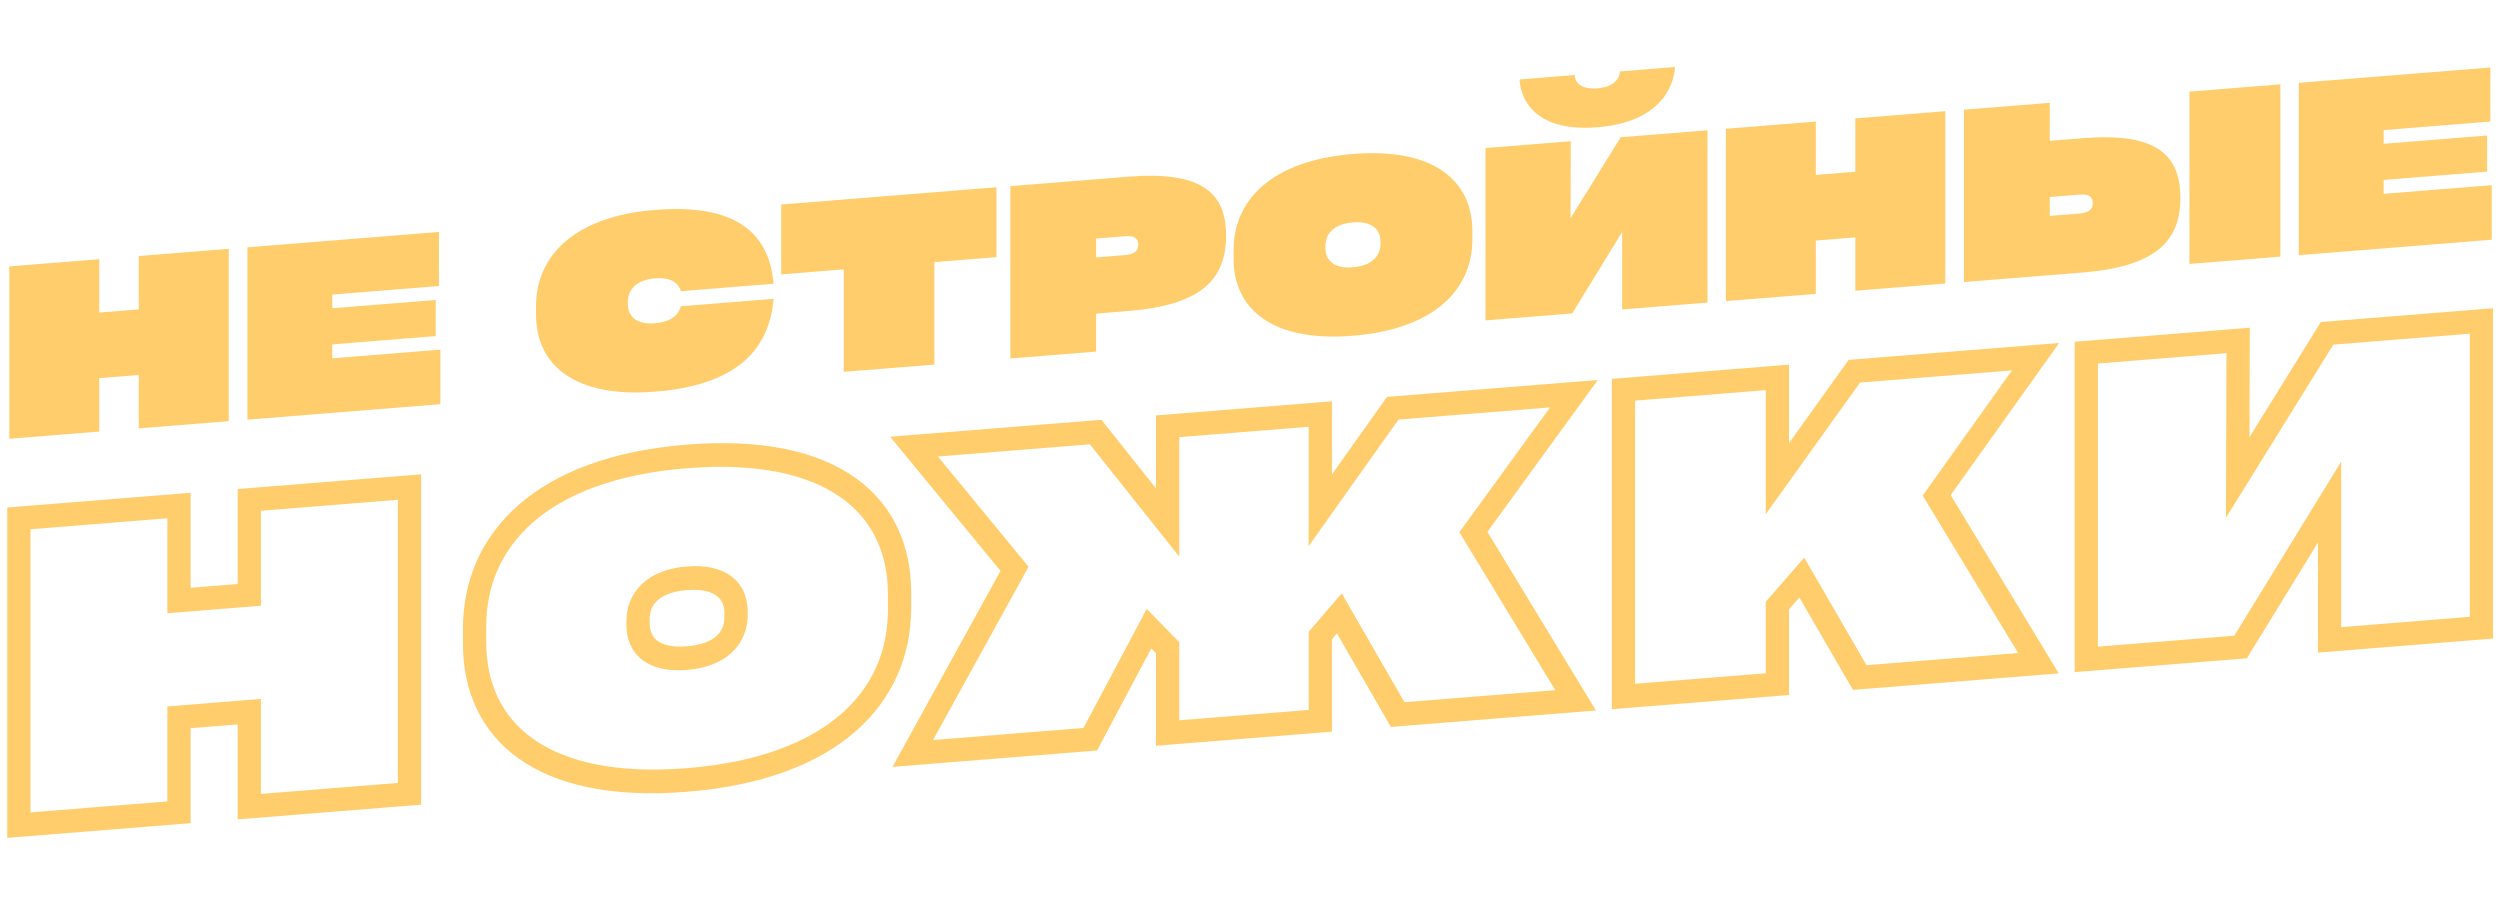 <?xml version="1.0" encoding="UTF-8"?> <svg xmlns="http://www.w3.org/2000/svg" width="1059" height="387" viewBox="0 0 1059 387" fill="none"> <path d="M58.783 131.054L42.044 132.396V109.796L3.939 112.851V185.851L42.044 182.796V160.196L58.783 158.854V181.454L96.889 178.399V105.399L58.783 108.454V131.054ZM186.532 171.212V148.112L140.746 151.783V145.883L184.563 142.37V127.07L140.746 130.583V124.783L185.942 121.16V98.26L104.807 104.764V177.764L186.532 171.212ZM227.065 133.363C227.065 154.063 242.721 168.707 277.479 165.921C311.449 163.197 325.825 148.645 327.696 126.595L288.408 129.745C287.522 133.116 284.667 136.345 277.38 136.929C269.602 137.552 265.958 134.044 265.958 128.744V127.944C265.958 122.644 269.602 118.552 277.38 117.929C284.667 117.345 287.522 120.116 288.408 123.345L327.696 120.195C325.825 98.445 311.449 86.197 277.479 88.921C242.721 91.707 227.065 108.863 227.065 129.563V133.363ZM357.408 114.113V157.513L395.809 154.434V111.034L422.099 108.926V79.326L330.921 86.636V116.236L357.408 114.113ZM427.989 78.854V151.854L464.323 148.941V132.841L477.911 131.752C509.222 129.241 519.364 118.128 519.364 99.728C519.364 81.828 509.222 72.341 477.911 74.852L427.989 78.854ZM464.323 109.041V101.041L476.434 100.07C480.668 99.731 482.145 101.112 482.145 103.612C482.145 106.112 480.668 107.731 476.434 108.07L464.323 109.041ZM573.066 142.223C608.021 139.42 623.677 122.265 623.677 101.565V97.765C623.677 77.065 608.021 62.42 573.066 65.223C538.21 68.017 522.554 85.172 522.554 105.873V109.673C522.554 130.373 538.21 145.017 573.066 142.223ZM573.066 113.223C565.091 113.862 561.448 110.354 561.448 105.054V104.254C561.448 98.954 565.091 94.862 573.066 94.223C581.042 93.583 584.784 97.083 584.784 102.383V103.183C584.784 108.483 581.042 112.583 573.066 113.223ZM643.719 33.658C643.719 33.658 643.325 56.59 676.606 53.922C709.887 51.254 709.493 28.385 709.493 28.385L686.157 30.256C686.157 30.256 686.453 36.632 676.606 37.422C666.661 38.219 667.055 31.788 667.055 31.788L643.719 33.658ZM665.283 92.43L665.381 59.822L629.245 62.719V135.719L665.972 132.774L687.142 98.277V131.077L723.278 128.18V55.18L686.551 58.124L665.283 92.43ZM785.92 72.758L769.181 74.1V51.5L731.075 54.555V127.555L769.181 124.5V101.9L785.92 100.558V123.158L824.025 120.103V47.103L785.92 50.158V72.758ZM868.277 59.655V43.555L831.943 46.468V119.468L882.258 115.434C913.472 112.932 923.613 101.819 923.613 83.919C923.613 65.519 913.472 56.032 882.258 58.534L868.277 59.655ZM927.454 111.811L965.953 108.724V35.724L927.454 38.811V111.811ZM868.277 91.455V83.455L880.88 82.445C885.015 82.113 886.492 83.395 886.492 85.995C886.492 88.495 885.015 90.113 880.88 90.445L868.277 91.455ZM1055.5 101.545V78.445L1009.71 82.116V76.216L1053.53 72.703V57.403L1009.71 60.916V55.116L1054.91 51.492V28.592L973.774 35.097V108.097L1055.5 101.545Z" fill="url(#paint0_linear_1017_14)"></path> <path d="M105.619 251.987V256.987L110.543 256.592V251.592L105.619 251.987ZM75.824 254.376L70.901 254.771V259.771L75.824 259.376V254.376ZM75.824 214.148L80.747 213.753V208.753L75.824 209.148V214.148ZM7.996 219.586V214.586L3.073 214.981V219.981L7.996 219.586ZM7.996 349.526L3.073 349.921V354.921L7.996 354.526V349.526ZM75.824 344.088V349.088L80.747 348.693V343.693L75.824 344.088ZM75.824 303.86V298.86L70.901 299.255V304.255L75.824 303.86ZM105.619 301.471L110.543 301.076V296.076L105.619 296.471V301.471ZM105.619 341.699L100.696 342.094V347.094L105.619 346.699V341.699ZM173.448 336.261V341.261L178.371 340.866V335.866L173.448 336.261ZM173.448 206.321L178.371 205.926V200.926L173.448 201.321V206.321ZM105.619 211.759V206.759L100.696 207.154V212.154L105.619 211.759ZM105.619 246.987L75.824 249.376V259.376L105.619 256.987V246.987ZM80.747 253.981V213.753L70.901 214.543V254.771L80.747 253.981ZM75.824 209.148L7.996 214.586V224.586L75.824 219.148V209.148ZM3.073 219.981V349.921L12.919 349.131V219.191L3.073 219.981ZM7.996 354.526L75.824 349.088V339.088L7.996 344.526V354.526ZM80.747 343.693V303.465L70.901 304.255V344.483L80.747 343.693ZM75.824 308.86L105.619 306.471V296.471L75.824 298.86V308.86ZM100.696 301.866V342.094L110.543 341.304V301.076L100.696 301.866ZM105.619 346.699L173.448 341.261V331.261L105.619 336.699V346.699ZM178.371 335.866V205.926L168.524 206.716V336.656L178.371 335.866ZM173.448 201.321L105.619 206.759V216.759L173.448 211.321V201.321ZM100.696 212.154V252.382L110.543 251.592V211.364L100.696 212.154ZM290.949 335.401C322.716 332.854 346.451 323.735 362.353 309.862C378.401 295.861 385.959 277.454 385.959 257.636L376.113 258.425C376.113 275.453 369.737 290.737 356.297 302.463C342.71 314.316 321.401 322.959 290.949 325.401V335.401ZM385.959 257.636V250.872L376.113 251.661V258.425L385.959 257.636ZM385.959 250.872C385.959 231.053 378.401 213.858 362.353 202.431C346.451 191.107 322.716 185.794 290.949 188.341V198.341C321.401 195.899 342.71 201.126 356.297 210.801C369.737 220.371 376.113 234.633 376.113 251.661L385.959 250.872ZM290.949 188.341C259.266 190.881 235.575 199.998 219.695 213.87C203.671 227.869 196.114 246.274 196.114 266.092L205.96 265.303C205.96 248.274 212.337 232.988 225.757 221.264C239.323 209.413 260.587 200.775 290.949 198.341V188.341ZM196.114 266.092V272.856L205.96 272.067V265.303L196.114 266.092ZM196.114 272.856C196.114 292.674 203.671 309.867 219.695 321.297C235.575 332.623 259.266 337.941 290.949 335.401V325.401C260.587 327.835 239.323 322.606 225.757 312.93C212.337 303.358 205.96 289.095 205.96 272.067L196.114 272.856ZM290.949 273.781C284.55 274.294 280.651 273.076 278.434 271.38C276.336 269.775 275.191 267.325 275.191 263.846L265.344 264.636C265.344 270.591 267.441 275.98 272.135 279.571C276.709 283.071 283.151 284.406 290.949 283.781V273.781ZM275.191 263.846V262.422L265.344 263.212V264.636L275.191 263.846ZM275.191 262.422C275.191 258.943 276.336 256.31 278.434 254.369C280.651 252.316 284.55 250.474 290.949 249.961V239.961C283.151 240.586 276.709 242.954 272.135 247.187C267.441 251.531 265.344 257.257 265.344 263.212L275.191 262.422ZM290.949 249.961C297.347 249.448 301.305 250.66 303.575 252.373C305.722 253.992 306.882 256.445 306.882 259.881L316.729 259.092C316.729 253.095 314.559 247.715 309.826 244.145C305.218 240.669 298.748 239.336 290.949 239.961V249.961ZM306.882 259.881V261.305L316.729 260.516V259.092L306.882 259.881ZM306.882 261.305C306.882 264.742 305.722 267.38 303.575 269.344C301.305 271.421 297.347 273.268 290.949 273.781V283.781C298.748 283.156 305.218 280.785 309.826 276.569C314.559 272.241 316.729 266.513 316.729 260.516L306.882 261.305ZM667.421 296.658V301.658L676.028 300.968L671.665 293.783L667.421 296.658ZM624.131 225.369L620.256 222.595L618.186 225.443L619.887 228.244L624.131 225.369ZM666.72 166.774L670.595 169.548L676.835 160.963L666.72 161.774V166.774ZM589.954 172.929V167.929L587.52 168.124L586.042 170.206L589.954 172.929ZM559.282 216.15L554.359 216.545V231.322L563.194 218.872L559.282 216.15ZM559.282 175.388L564.205 174.993V169.993L559.282 170.388V175.388ZM494.609 180.573V175.573L489.685 175.968V180.968L494.609 180.573ZM494.609 221.335L490.689 224.674L499.532 235.785V220.94L494.609 221.335ZM464.112 183.018L468.032 179.679L466.555 177.822L464.112 178.018V183.018ZM387.17 189.186V184.186L377.056 184.997L383.296 192.582L387.17 189.186ZM429.76 240.952L434.008 243.138L435.701 240.068L433.635 237.557L429.76 240.952ZM386.644 319.169L382.396 316.982L378.055 324.857L386.644 324.169V319.169ZM461.834 313.141V318.141L464.711 317.91L466.123 315.251L461.834 313.141ZM486.722 266.289L490.348 262.616L485.761 257.912L482.432 264.178L486.722 266.289ZM494.609 274.379L499.532 273.984V272.037L498.235 270.706L494.609 274.379ZM494.609 310.513L489.685 310.908V315.908L494.609 315.513V310.513ZM559.282 305.328V310.328L564.205 309.933V304.933L559.282 305.328ZM559.282 269.194L555.693 266.059L554.359 267.609V269.589L559.282 269.194ZM567.344 259.825L571.641 257.04L568.357 251.343L563.755 256.691L567.344 259.825ZM592.057 302.7L587.76 305.486L589.17 307.932L592.057 307.7V302.7ZM671.665 293.783L628.374 222.494L619.887 228.244L663.178 299.533L671.665 293.783ZM628.005 228.143L670.595 169.548L662.846 164L620.256 222.595L628.005 228.143ZM666.72 161.774L589.954 167.929V177.929L666.72 171.774V161.774ZM586.042 170.206L555.37 213.428L563.194 218.872L593.865 175.651L586.042 170.206ZM564.205 215.755V174.993L554.359 175.783V216.545L564.205 215.755ZM559.282 170.388L494.609 175.573V185.573L559.282 180.388V170.388ZM489.685 180.968V221.73L499.532 220.94V180.178L489.685 180.968ZM498.529 217.996L468.032 179.679L460.192 186.357L490.689 224.674L498.529 217.996ZM464.112 178.018L387.17 184.186V194.186L464.112 188.018V178.018ZM383.296 192.582L425.885 244.347L433.635 237.557L391.045 185.791L383.296 192.582ZM425.512 238.766L382.396 316.982L390.893 321.355L434.008 243.138L425.512 238.766ZM386.644 324.169L461.834 318.141V308.141L386.644 314.169V324.169ZM466.123 315.251L491.011 268.4L482.432 264.178L457.545 311.03L466.123 315.251ZM483.096 269.962L490.983 278.052L498.235 270.706L490.348 262.616L483.096 269.962ZM489.685 274.774V310.908L499.532 310.118V273.984L489.685 274.774ZM494.609 315.513L559.282 310.328V300.328L494.609 305.513V315.513ZM564.205 304.933V268.799L554.359 269.589V305.723L564.205 304.933ZM562.871 272.328L570.934 262.96L563.755 256.691L555.693 266.059L562.871 272.328ZM563.048 262.611L587.76 305.486L596.353 299.914L571.641 257.04L563.048 262.611ZM592.057 307.7L667.421 301.658V291.658L592.057 297.7V307.7ZM863.494 280.938V285.938L872.094 285.249L867.74 278.067L863.494 280.938ZM820.379 209.813L816.475 207.079L814.453 209.914L816.133 212.685L820.379 209.813ZM862.267 151.097L866.171 153.831L872.26 145.296L862.267 146.097V151.097ZM785.5 157.251V152.251L783.081 152.445L781.603 154.509L785.5 157.251ZM752.901 202.763L747.978 203.158V217.82L756.798 205.505L752.901 202.763ZM752.901 159.865L757.824 159.47V154.47L752.901 154.865V159.865ZM687.702 165.092V160.092L682.779 160.487V165.487L687.702 165.092ZM687.702 295.032L682.779 295.427V300.427L687.702 300.032V295.032ZM752.901 289.805V294.805L757.824 294.41V289.41L752.901 289.805ZM752.901 256.519L749.334 253.358L747.978 254.915V256.914L752.901 256.519ZM763.242 244.654L767.533 241.859L764.268 236.223L759.675 241.493L763.242 244.654ZM787.779 287.009L783.488 289.803L784.899 292.24L787.779 292.009V287.009ZM867.74 278.067L824.624 206.941L816.133 212.685L859.249 283.81L867.74 278.067ZM824.282 212.547L866.171 153.831L858.364 148.363L816.475 207.079L824.282 212.547ZM862.267 146.097L785.5 152.251V162.251L862.267 156.097V146.097ZM781.603 154.509L749.003 200.021L756.798 205.505L789.398 159.994L781.603 154.509ZM757.824 202.368V159.47L747.978 160.26V203.158L757.824 202.368ZM752.901 154.865L687.702 160.092V170.092L752.901 164.865V154.865ZM682.779 165.487V295.427L692.625 294.637V164.697L682.779 165.487ZM687.702 300.032L752.901 294.805V284.805L687.702 290.032V300.032ZM757.824 289.41V256.124L747.978 256.914V290.2L757.824 289.41ZM756.467 259.68L766.808 247.815L759.675 241.493L749.334 253.358L756.467 259.68ZM758.95 247.448L783.488 289.803L792.07 284.214L767.533 241.859L758.95 247.448ZM787.779 292.009L863.494 285.938V275.938L787.779 282.009V292.009ZM947.895 202.26L942.971 202.639L942.921 219.335L951.999 204.692L947.895 202.26ZM948.07 144.218L952.993 143.838L953.008 138.822L948.07 139.218V144.218ZM883.747 149.375V144.375L878.824 144.769V149.769L883.747 149.375ZM883.747 279.315L878.824 279.709V284.709L883.747 284.315V279.315ZM949.121 274.073V279.073L951.781 278.86L953.239 276.484L949.121 274.073ZM986.804 212.668L991.727 212.274V195.525L982.686 210.257L986.804 212.668ZM986.804 271.052L981.881 271.447V276.447L986.804 276.052V271.052ZM1051.13 265.895V270.895L1056.05 270.501V265.501L1051.13 265.895ZM1051.13 135.955L1056.05 135.561V130.561L1051.13 130.955V135.955ZM985.752 141.197V136.197L983.108 136.409L981.648 138.764L985.752 141.197ZM952.818 201.88L952.993 143.838L943.147 144.597L942.971 202.639L952.818 201.88ZM948.07 139.218L883.747 144.375V154.375L948.07 149.218V139.218ZM878.824 149.769V279.709L888.67 278.92V148.98L878.824 149.769ZM883.747 284.315L949.121 279.073V269.073L883.747 274.315V284.315ZM953.239 276.484L990.921 215.079L982.686 210.257L945.004 271.663L953.239 276.484ZM981.881 213.063V271.447L991.727 270.658V212.274L981.881 213.063ZM986.804 276.052L1051.13 270.895V260.895L986.804 266.052V276.052ZM1056.05 265.501V135.561L1046.2 136.35V266.29L1056.05 265.501ZM1051.13 130.955L985.752 136.197V146.197L1051.13 140.955V130.955ZM981.648 138.764L943.79 199.827L951.999 204.692L989.856 143.629L981.648 138.764Z" fill="url(#paint1_linear_1017_14)"></path> <defs> <linearGradient id="paint0_linear_1017_14" x1="529.246" y1="43.736" x2="538.805" y2="162.97" gradientUnits="userSpaceOnUse"> <stop offset="1" stop-color="#FFCD6C"></stop> </linearGradient> <linearGradient id="paint1_linear_1017_14" x1="529.739" y1="129.696" x2="546.786" y2="342.33" gradientUnits="userSpaceOnUse"> <stop offset="1" stop-color="#FFCD6C"></stop> </linearGradient> </defs> </svg> 